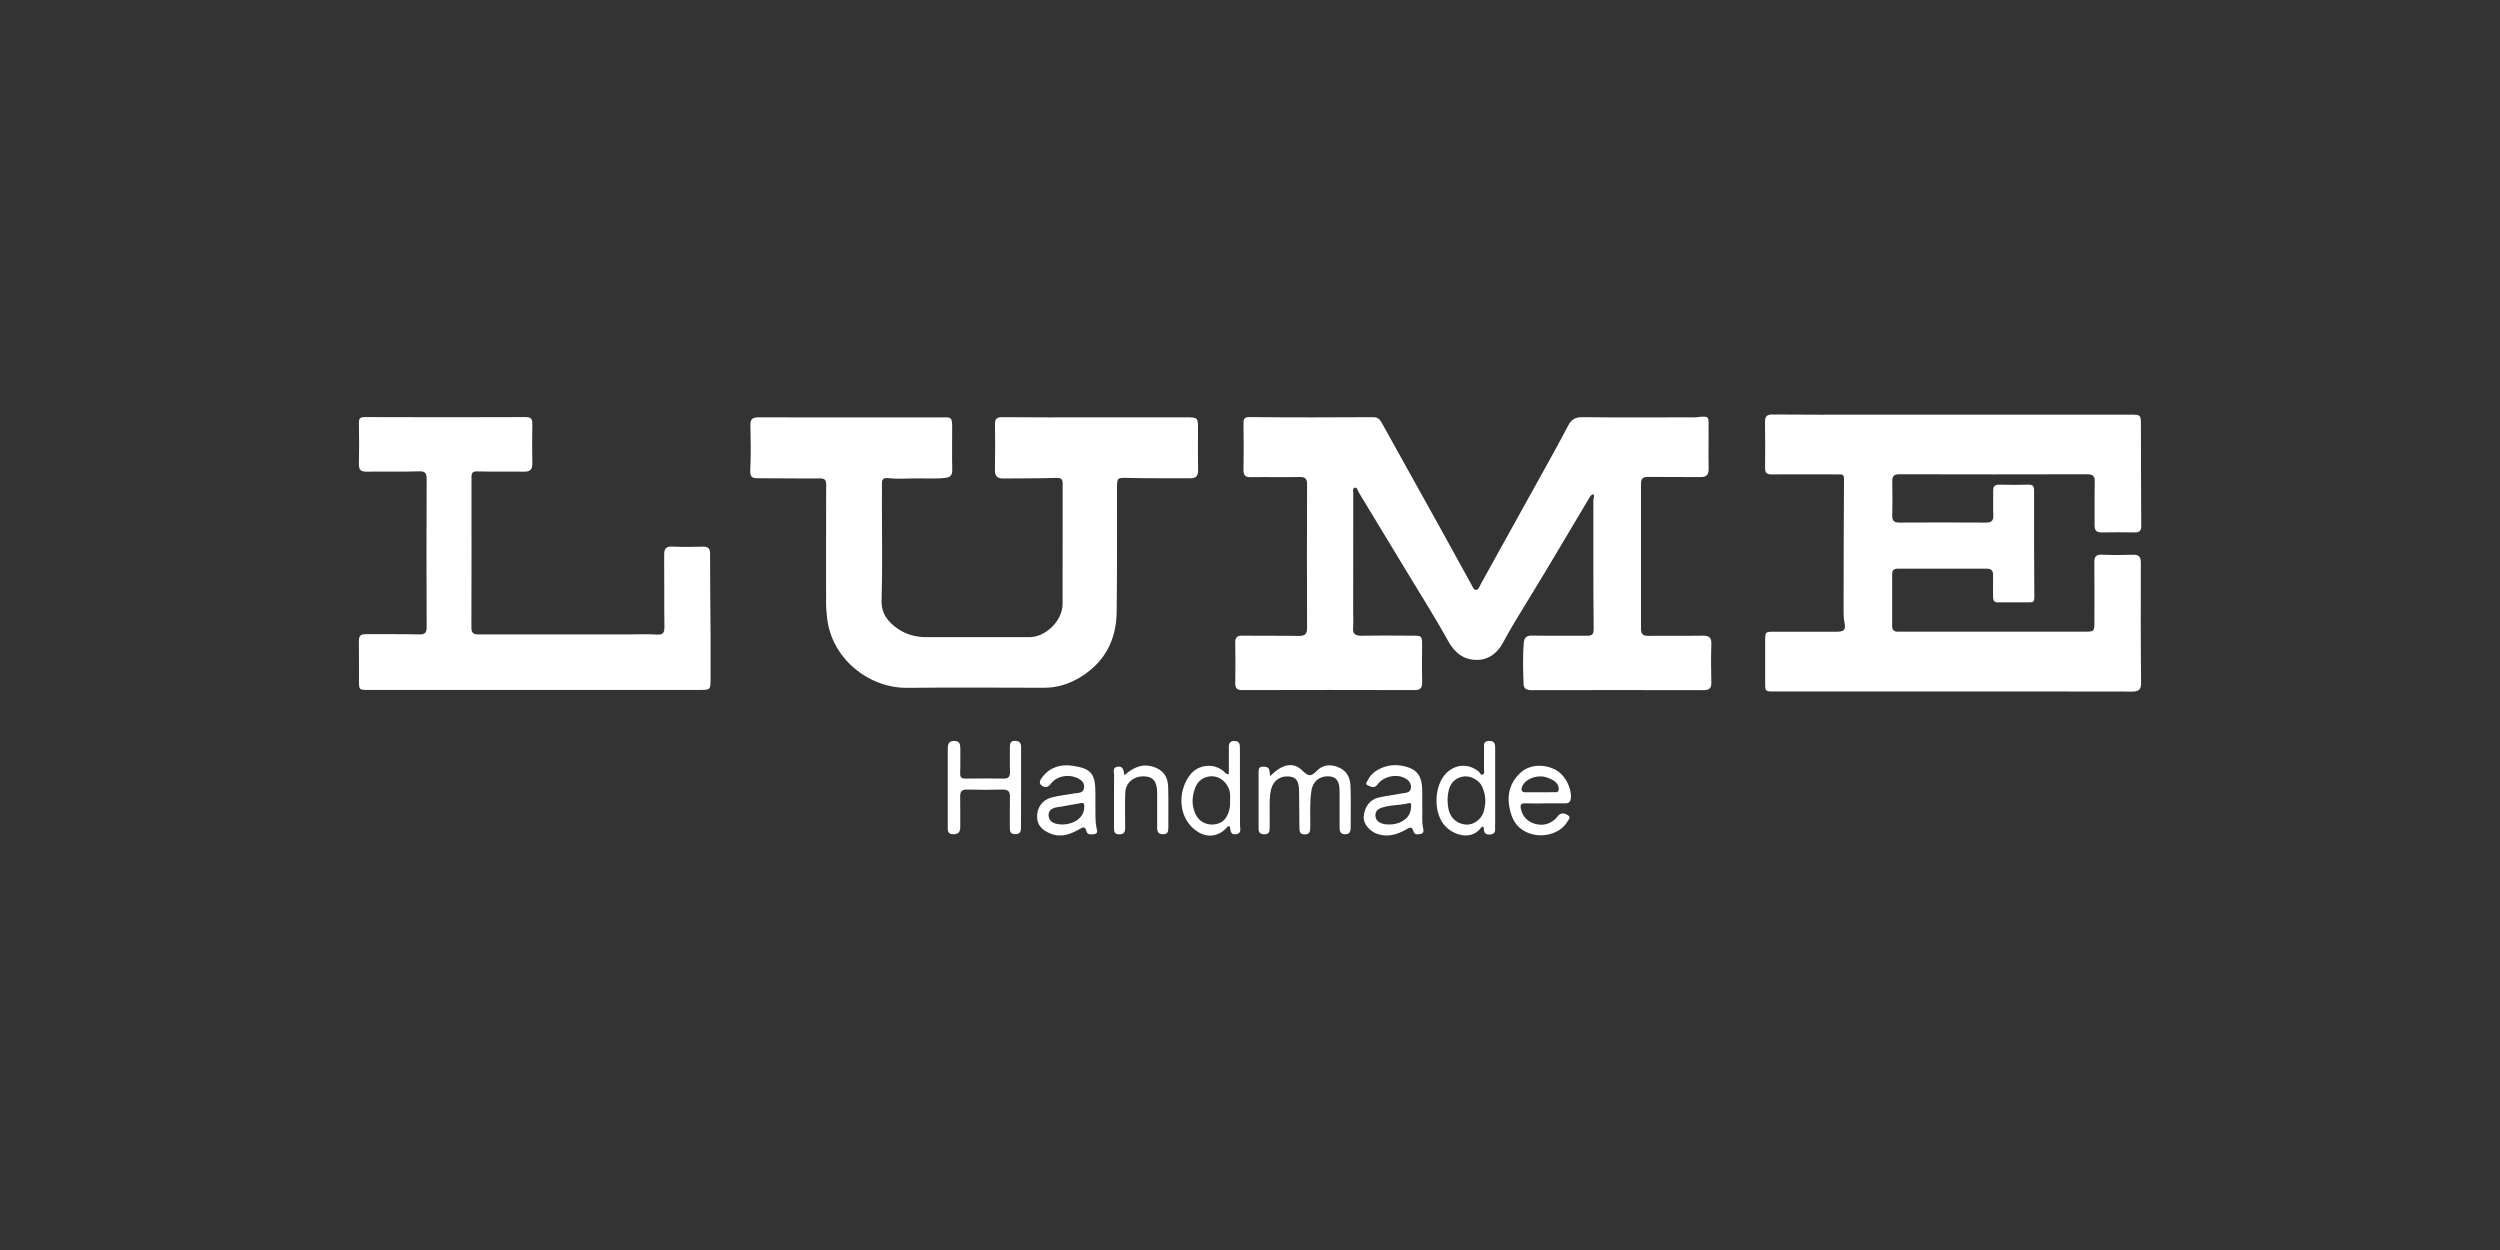 <svg xmlns="http://www.w3.org/2000/svg" xmlns:xlink="http://www.w3.org/1999/xlink" id="Livello_1" x="0px" y="0px" viewBox="0 0 300 150" style="enable-background:new 0 0 300 150;" xml:space="preserve"><rect x="0" y="0" width="300" height="150" fill="#333333" stroke="none"/><style type="text/css">	.st0{fill:#FFFFFF;}	.st1{opacity:0;}	.st2{clip-path:url(#SVGID_2_);}	.st3{opacity:0.1;}	.st4{clip-path:url(#SVGID_4_);}	.st5{opacity:0.2;}	.st6{clip-path:url(#SVGID_6_);}	.st7{opacity:0.3;}	.st8{clip-path:url(#SVGID_8_);}	.st9{opacity:0.4;}	.st10{clip-path:url(#SVGID_10_);}	.st11{opacity:0.5;}	.st12{clip-path:url(#SVGID_12_);}	.st13{opacity:0.58;}	.st14{clip-path:url(#SVGID_14_);}	.st15{opacity:0.66;}	.st16{clip-path:url(#SVGID_16_);}	.st17{opacity:0.74;}	.st18{clip-path:url(#SVGID_18_);}	.st19{opacity:0.82;}	.st20{clip-path:url(#SVGID_20_);}	.st21{opacity:0.9;}	.st22{clip-path:url(#SVGID_22_);}	.st23{clip-path:url(#SVGID_24_);fill:#FFFFFF;}	.st24{clip-path:url(#SVGID_26_);fill:#FFFFFF;}	.st25{clip-path:url(#SVGID_26_);fill:#010202;}	.st26{fill-rule:evenodd;clip-rule:evenodd;fill:#FFFFFF;}</style><g>	<path class="st0" d="M204.28,76.28c-2.16,0.04-4.32,0-6.48,0.02c-0.61,0.01-0.88-0.18-0.88-0.83c0.01-5.8,0.01-11.6,0-17.4  c0-0.63,0.22-0.85,0.85-0.84c2.08,0.03,4.16-0.01,6.24,0.02c0.79,0.01,1.05-0.29,1.03-1.05c-0.04-1.56,0-3.13-0.01-4.69  c-0.01-1.5,0.2-1.65-1.44-1.44c-0.24,0.03-0.49,0.01-0.73,0.01c-4.32,0-8.64,0.03-12.97-0.02c-0.86-0.01-1.33,0.28-1.71,1.01  c-0.79,1.53-1.63,3.03-2.46,4.54c-2.68,4.85-5.37,9.69-8.06,14.54c-0.14,0.25-0.23,0.64-0.54,0.64c-0.3-0.01-0.41-0.39-0.55-0.64  c-1.23-2.22-2.44-4.44-3.67-6.66c-2.37-4.26-4.75-8.52-7.11-12.79c-0.25-0.45-0.51-0.64-1.06-0.64c-4.89,0.03-9.78,0.04-14.67-0.01  c-0.65-0.01-0.85,0.1-0.84,0.75c0.03,1.86,0.03,3.72,0,5.58c-0.01,0.67,0.23,0.9,0.89,0.88c1.94-0.03,3.89,0.02,5.83-0.02  c0.72-0.02,0.92,0.24,0.91,0.93c-0.02,5.72-0.03,11.44,0,17.15c0,0.82-0.3,1-1.04,0.99c-2.24-0.04-4.48,0-6.73-0.03  c-0.64-0.01-0.86,0.22-0.85,0.84c0.03,1.62,0.03,3.24,0,4.85c-0.01,0.63,0.22,0.85,0.85,0.84c6.89-0.02,13.78-0.02,20.66,0  c0.73,0,0.93-0.28,0.92-0.96c-0.04-1.51-0.01-3.02-0.01-4.53c0-0.99-0.05-1.03-1.07-1.04c-2.05-0.01-4.11-0.03-6.16,0.01  c-0.75,0.01-1.12-0.18-1.05-0.99c0.05-0.59,0.01-1.19,0.01-1.78c0-4.75,0-9.49,0.01-14.24c0-0.26-0.12-0.64,0.15-0.74  c0.35-0.13,0.36,0.31,0.49,0.51c1.87,3.08,3.73,6.17,5.6,9.25c1.72,2.86,3.52,5.67,5.13,8.59c0.79,1.43,1.85,2.28,3.4,2.3  c1.45,0.02,2.54-0.82,3.22-2.1c0.92-1.74,1.96-3.4,2.99-5.08c2.49-4.06,4.9-8.17,7.34-12.26c0.11-0.18,0.19-0.39,0.5-0.44  c0.17,0.28-0.01,0.51-0.01,0.74c0.01,5.12-0.02,10.25,0.04,15.37c0.01,0.73-0.19,0.87-0.82,0.87c-2.19-0.02-4.38,0.02-6.56-0.02  c-0.65-0.01-0.94,0.21-1,0.83c-0.15,1.67-0.09,3.34-0.03,5.01c0.02,0.56,0.42,0.71,0.96,0.71c6.89-0.01,13.78-0.02,20.66,0  c0.73,0,0.93-0.29,0.91-0.97c-0.04-1.51-0.05-3.02,0-4.53C205.4,76.48,205.07,76.26,204.28,76.28z"></path>	<path class="st0" d="M256.9,67.53c0-0.69-0.21-0.98-0.93-0.96c-1.24,0.04-2.49,0.05-3.73-0.01c-0.74-0.03-0.92,0.26-0.92,0.94  c0.03,2.35,0.01,4.69,0.01,7.04c0,1.25,0,1.26-1.23,1.26c-7.08,0-14.15,0-21.23,0c-0.38,0-0.76-0.01-1.13,0  c-0.48,0.01-0.68-0.22-0.68-0.69c0.01-2.08,0.01-4.15,0-6.23c0-0.5,0.25-0.64,0.71-0.64c3.54,0.01,7.08,0.01,10.61,0  c0.61,0,0.81,0.26,0.79,0.83c-0.02,0.84,0,1.67,0,2.51c0,0.39,0.06,0.71,0.56,0.7c1.3,0,2.59,0,3.89,0c0.36,0,0.5-0.13,0.5-0.54  c-0.03-4.29-0.04-8.58-0.03-12.86c0-0.52-0.13-0.73-0.67-0.72c-1.16,0.03-2.32,0.03-3.48,0c-0.57-0.01-0.77,0.21-0.76,0.76  c0.02,0.97-0.03,1.94,0.02,2.91c0.03,0.69-0.25,0.88-0.9,0.88c-3.46-0.02-6.91-0.02-10.37,0c-0.62,0-0.88-0.21-0.86-0.84  c0.03-1.37,0.03-2.75,0-4.13c-0.01-0.64,0.25-0.83,0.87-0.83c7.51,0.02,15.02,0.02,22.53,0c0.74,0,0.91,0.27,0.9,0.95  c-0.04,1.73,0,3.45-0.02,5.18c0,0.56,0.19,0.85,0.8,0.85c1.35-0.02,2.7-0.02,4.05,0c0.56,0.01,0.75-0.23,0.75-0.79  c-0.03-4.02-0.03-8.04-0.04-12.05c0-1.28,0-1.29-1.31-1.29c-10.53,0-21.07,0-31.6,0c-3.75,0-7.51,0.02-11.26-0.02  c-0.71-0.01-0.95,0.21-0.94,0.92c0.04,1.83,0.02,3.67,0.01,5.5c-0.01,0.55,0.2,0.78,0.76,0.77c1.21-0.02,2.43-0.01,3.65-0.01  c1.46,0,2.92-0.01,4.38,0.01c0.33,0,0.68-0.09,0.68,0.51c-0.04,5.29-0.04,10.57-0.05,15.86c0,0.46,0.01,0.9,0.1,1.36  c0.19,0.94-0.01,1.14-0.99,1.15c-2.48,0.01-4.97,0-7.45,0c-1.06,0-1.06,0-1.07,1.09c0,1.67,0,3.34,0,5.02  c0,1.06,0.01,1.06,1.1,1.06c7.13,0,14.26,0,21.39,0c7.18,0,14.37-0.01,21.55,0.01c0.8,0,1.08-0.23,1.07-1.06  C256.88,77.13,256.89,72.33,256.9,67.53z"></path>	<path class="st0" d="M134.04,58.49c0-1.17,0.09-1.17,1.24-1.14c2.54,0.06,5.08,0.03,7.61,0.04c0.64,0,0.89-0.31,0.88-0.96  c-0.03-1.62-0.01-3.24-0.01-4.85c0-1.51,0-1.5-1.51-1.5c-3.62,0.01-7.24,0-10.86,0c0,0,0,0,0,0c-3.7,0-7.4,0.02-11.1-0.02  c-0.71-0.01-0.9,0.23-0.89,0.87c0.02,1.83,0.03,3.67-0.01,5.5c-0.01,0.76,0.34,1,1.03,0.99c2.11-0.03,4.21,0,6.32-0.07  c0.65-0.02,0.78,0.17,0.78,0.75c-0.01,4.8,0,9.6-0.01,14.4c-0.01,1.97-2.01,3.96-3.98,3.96c-4.13,0.01-8.27,0.01-12.4,0  c-1.25,0-2.43-0.33-3.44-1.04c-1.14-0.81-1.95-1.77-1.9-3.4c0.12-3.8,0.04-7.6,0.04-11.41c0-0.81,0.02-1.62,0-2.43  c-0.01-0.56,0.04-0.88,0.79-0.8c1.01,0.11,2.05,0.05,3.08,0.03c1.24-0.02,2.48,0.07,3.72-0.06c0.62-0.06,0.87-0.34,0.85-0.99  c-0.04-1.62-0.01-3.24-0.01-4.85c0-1.47,0-1.46-1.42-1.42c-0.3,0.01-0.59,0-0.89,0c-6.97,0-13.94,0.01-20.91-0.01  c-0.73,0-1.01,0.2-0.99,0.95c0.04,1.81,0.07,3.62-0.02,5.42c-0.04,0.82,0.25,0.94,0.94,0.94c2.46-0.01,4.91,0.05,7.37,0.02  c0.65-0.01,0.81,0.18,0.8,0.81c-0.02,4.72-0.01,9.44-0.01,14.16c0,0.62,0.06,1.23,0.13,1.85c0.58,4.87,5.06,8.36,9.6,8.31  c5.48-0.06,10.97-0.02,16.45-0.01c1.61,0,3.09-0.49,4.43-1.33c2.89-1.81,4.25-4.49,4.26-7.86  C134.06,68.36,134.04,63.42,134.04,58.49z"></path>	<path class="st0" d="M85.21,66.43c0-0.65-0.27-0.84-0.87-0.83c-1.21,0.03-2.43,0.05-3.64-0.01c-0.81-0.04-1.01,0.27-1,1.03  c0.03,2.86-0.01,5.72,0.03,8.57c0.01,0.71-0.13,1.01-0.92,0.96c-1.1-0.08-2.21-0.02-3.32-0.02c-5.97,0-11.94,0-17.9,0  c-0.54,0-1.02,0.02-1.02-0.76c0.02-6.04,0.01-12.08,0.01-18.12c0-0.5,0.13-0.7,0.7-0.68c1.86,0.05,3.73,0,5.59,0.03  c0.72,0.01,1.03-0.23,1.01-0.98c-0.03-1.59-0.03-3.18,0-4.77c0.01-0.64-0.22-0.8-0.86-0.8c-6.4,0.03-12.8,0.02-19.2,0  c-0.57,0-0.76,0.13-0.75,0.7c0.03,1.64,0.04,3.29,0,4.93c-0.02,0.72,0.25,0.93,0.94,0.92c2.08-0.03,4.16,0.03,6.24-0.04  c0.83-0.03,0.96,0.25,0.95,0.99c-0.03,5.88-0.03,11.76,0,17.63c0,0.71-0.14,0.98-0.92,0.95c-2.13-0.06-4.27-0.01-6.4-0.03  c-0.6-0.01-0.82,0.21-0.81,0.8c0.02,1.59,0,3.18,0.01,4.77c0,1.12,0,1.12,1.12,1.12c6.64,0,13.29,0,19.93,0c6.64,0,13.29,0,19.93,0  c1.16,0,1.2-0.05,1.21-1.17c0-1.89,0.01-3.77,0-5.66C85.24,72.79,85.21,69.61,85.21,66.43z"></path>	<path class="st0" d="M160.74,92.13c-1-0.47-1.97-0.39-2.7,0.35c-0.69,0.69-0.98,0.76-1.74,0c-1.12-1.11-2.47-0.79-3.88,0.66  c-0.04-0.3-0.05-0.49-0.09-0.67c-0.09-0.46-0.45-0.47-0.82-0.47c-0.41,0-0.48,0.28-0.48,0.6c0,2.29,0,4.58,0,6.87  c0,0.48,0.27,0.65,0.73,0.65c0.47-0.01,0.6-0.27,0.6-0.68c-0.01-0.65,0-1.29,0-1.94c0-0.94-0.05-1.88,0.18-2.81  c0.25-1.01,1.1-1.62,2.17-1.51c0.86,0.09,1.17,0.57,1.18,1.78c0.01,1.45,0.02,2.91,0.04,4.36c0,0.42,0.03,0.81,0.63,0.81  c0.64,0,0.66-0.38,0.67-0.86c0.03-1.48-0.09-2.96,0.15-4.44c0.17-1.06,0.98-1.74,2.1-1.67c0.9,0.06,1.27,0.58,1.27,1.8  c0.01,1.43,0,2.86,0,4.29c0,0.47,0.06,0.87,0.68,0.86c0.56-0.01,0.65-0.38,0.65-0.82c0-1.64,0.04-3.29-0.02-4.93  C162.03,93.42,161.71,92.59,160.74,92.13z"></path>	<path class="st0" d="M122.53,94.58C122.53,94.58,122.53,94.58,122.53,94.58c0-1.65-0.01-3.29,0-4.94c0-0.51-0.21-0.73-0.73-0.74  c-0.54-0.01-0.61,0.31-0.61,0.73c0,1-0.03,2,0.01,2.99c0.02,0.6-0.21,0.82-0.8,0.81c-1.51-0.02-3.02-0.02-4.54,0  c-0.49,0.01-0.66-0.15-0.64-0.65c0.04-0.97,0.01-1.94,0.02-2.91c0-0.54-0.06-0.98-0.77-0.96c-0.69,0.02-0.74,0.47-0.74,1  c0.01,3.1,0.01,6.2,0,9.3c0,0.49-0.01,0.91,0.69,0.9c0.67-0.01,0.82-0.36,0.81-0.93c-0.01-1.19,0.02-2.37-0.01-3.56  c-0.01-0.6,0.16-0.89,0.83-0.87c1.43,0.04,2.86,0.03,4.29,0c0.63-0.01,0.87,0.24,0.85,0.86c-0.03,1.21,0,2.43-0.01,3.64  c0,0.46,0.01,0.86,0.66,0.85c0.63-0.01,0.68-0.38,0.68-0.85C122.53,97.71,122.53,96.14,122.53,94.58z"></path>	<path class="st0" d="M179.42,97.55c0-2.53,0-5.07,0-7.6c0-0.52,0.06-1.06-0.74-1.04c-0.76,0.02-0.58,0.57-0.59,0.99  c-0.02,0.81,0,1.62-0.01,2.43c0,0.21,0.1,0.48-0.12,0.6c-0.27,0.15-0.34-0.19-0.48-0.31c-1.25-1.07-2.93-0.95-4.04,0.28  c-1.31,1.46-1.42,4.38-0.25,5.95c1.01,1.36,3.35,2.09,4.51,0.5c0.06-0.08,0.17-0.11,0.25-0.17c0.05,0.07,0.11,0.11,0.11,0.15  c-0.02,0.55,0.15,0.87,0.79,0.81c0.67-0.07,0.56-0.54,0.56-0.95C179.43,98.63,179.42,98.09,179.42,97.55z M178.24,96.32  c-0.08,0.53-0.11,1.25-0.59,1.81c-0.56,0.66-1.3,0.98-2.17,0.75c-0.95-0.25-1.51-0.95-1.68-1.89c-0.13-0.71-0.13-1.45,0.05-2.17  c0.24-0.96,0.9-1.54,1.85-1.65c0.81-0.09,1.85,0.47,2.17,1.26C178.11,94.98,178.27,95.56,178.24,96.32z"></path>	<path class="st0" d="M170.67,96.8c0-0.71,0-1.27,0-1.84c-0.01-2-0.69-2.8-2.64-3.1c-1.55-0.24-3.31,0.53-3.86,1.71  c-0.1,0.21-0.42,0.51-0.04,0.67c0.36,0.16,0.79,0.41,1.16-0.09c0.7-0.97,2.23-1.33,3.29-0.78c0.48,0.25,0.82,0.67,0.72,1.24  c-0.09,0.54-0.62,0.52-1.03,0.59c-0.95,0.18-1.92,0.3-2.86,0.51c-1.06,0.24-1.67,1.17-1.76,2.23c-0.09,1.02,0.85,1.9,1.71,2.16  c1.2,0.37,2.28,0.05,3.32-0.53c0.38-0.21,0.73-0.53,0.94,0.21c0.12,0.44,0.56,0.36,0.9,0.28c0.35-0.09,0.32-0.4,0.26-0.67  C170.57,98.49,170.73,97.57,170.67,96.8z M169.32,96.9c-0.03,1.09-0.95,1.9-2.3,2.03c-0.11,0.01-0.21,0-0.2,0  c-0.47,0.03-0.82-0.03-1.14-0.17c-0.41-0.18-0.63-0.5-0.63-0.94c0-0.42,0.24-0.7,0.63-0.85c1.09-0.41,2.27-0.31,3.38-0.59  C169.43,96.28,169.33,96.7,169.32,96.9z"></path>	<path class="st0" d="M148.79,89.78c0-0.47-0.04-0.87-0.67-0.86c-0.63,0-0.67,0.41-0.66,0.88c0,1.02,0,2.04,0,3.12  c-0.36-0.03-0.48-0.24-0.63-0.37c-1.15-1-3-0.83-3.97,0.37c-1.42,1.76-1.5,4.55,0.03,6.19c1.15,1.23,2.76,1.7,4.21,0.34  c0.12-0.12,0.15-0.37,0.47-0.28c0.12,0.4,0.01,1.05,0.76,0.94c0.72-0.11,0.46-0.7,0.47-1.1C148.8,95.93,148.79,92.85,148.79,89.78z   M147.11,98.13c-0.71,1.11-2.81,1.16-3.58-0.31c-0.59-1.13-0.52-2.3-0.04-3.44c0.37-0.88,1.32-1.35,2.26-1.2  c0.95,0.15,1.75,1.04,1.86,2.08c0.03,0.29,0,0.59,0,0.73C147.64,96.86,147.52,97.49,147.11,98.13z"></path>	<path class="st0" d="M131.45,96.5c0-0.51,0-0.91,0-1.32c0-2.31-0.48-2.96-2.74-3.29c-1.39-0.2-2.7,0.15-3.61,1.34  c-0.22,0.28-0.55,0.71-0.08,1.05c0.42,0.31,0.78,0.18,1.1-0.25c0.66-0.88,2-1.16,3.06-0.71c0.57,0.24,1.01,0.6,0.9,1.26  c-0.1,0.62-0.7,0.55-1.16,0.63c-0.93,0.16-1.87,0.26-2.78,0.5c-1.07,0.29-1.7,1.21-1.69,2.28c0.01,0.99,0.55,1.62,1.63,2.05  c1.27,0.5,2.38,0.07,3.45-0.54c0.42-0.24,0.67-0.4,0.84,0.24c0.13,0.48,0.59,0.4,0.96,0.35c0.46-0.07,0.32-0.46,0.26-0.71  C131.38,98.39,131.48,97.39,131.45,96.5z M130.11,96.85c0,1.19-1.11,2.09-2.73,2.09c-0.08-0.01-0.33-0.02-0.56-0.07  c-0.55-0.12-0.96-0.41-0.99-1c-0.03-0.62,0.4-0.89,0.96-0.99c0.97-0.17,1.95-0.32,2.92-0.51  C130.16,96.29,130.11,96.59,130.11,96.85z"></path>	<path class="st0" d="M186.56,92.32c-1.46-0.7-3.1-0.54-4.15,0.45c-1.14,1.07-1.56,2.42-1.31,3.95c0.28,1.72,1.05,2.99,2.92,3.42  c1.49,0.34,3.27-0.23,4.03-1.49c0.14-0.24,0.52-0.56,0.11-0.82c-0.35-0.23-0.8-0.36-1.18,0.05c-0.11,0.12-0.19,0.26-0.31,0.37  c-0.71,0.67-1.57,0.87-2.47,0.61c-0.87-0.25-1.48-0.84-1.69-1.78c-0.11-0.48-0.01-0.71,0.53-0.68c0.78,0.03,1.56,0.01,2.35,0.01  c0,0,0,0,0-0.01c0.81,0,1.62-0.01,2.43,0c0.47,0.01,0.66-0.21,0.69-0.68C188.57,94.4,187.72,92.88,186.56,92.32z M187.02,94.86  c-0.09,0.29-0.41,0.19-0.64,0.2c-0.54,0.02-1.08,0.01-1.62,0.01c-0.49,0-0.97,0.01-1.45,0c-0.26-0.01-0.59,0.09-0.7-0.24  c-0.09-0.26,0.06-0.53,0.22-0.75c0.52-0.75,1.84-1.13,2.78-0.79c0.48,0.17,0.96,0.35,1.27,0.81  C187.02,94.33,187.1,94.61,187.02,94.86z"></path>	<path class="st0" d="M140.18,94.46c-0.03-0.98-0.36-1.82-1.37-2.28c-1.45-0.66-2.66-0.24-3.88,0.85c-0.1-0.59-0.14-1.11-0.8-1.03  c-0.68,0.09-0.44,0.65-0.44,1.03c-0.02,2.07-0.01,4.15-0.01,6.22c0,0.44-0.03,0.87,0.64,0.87c0.68,0,0.7-0.41,0.7-0.91  c-0.01-1.35-0.03-2.69,0.01-4.04c0.03-1.23,0.98-2.04,2.26-2.01c1.09,0.03,1.57,0.63,1.57,1.99c0.01,1.4,0.01,2.8,0,4.2  c0,0.48,0.17,0.76,0.71,0.76c0.52,0,0.63-0.29,0.63-0.73C140.19,97.75,140.23,96.11,140.18,94.46z"></path></g></svg>